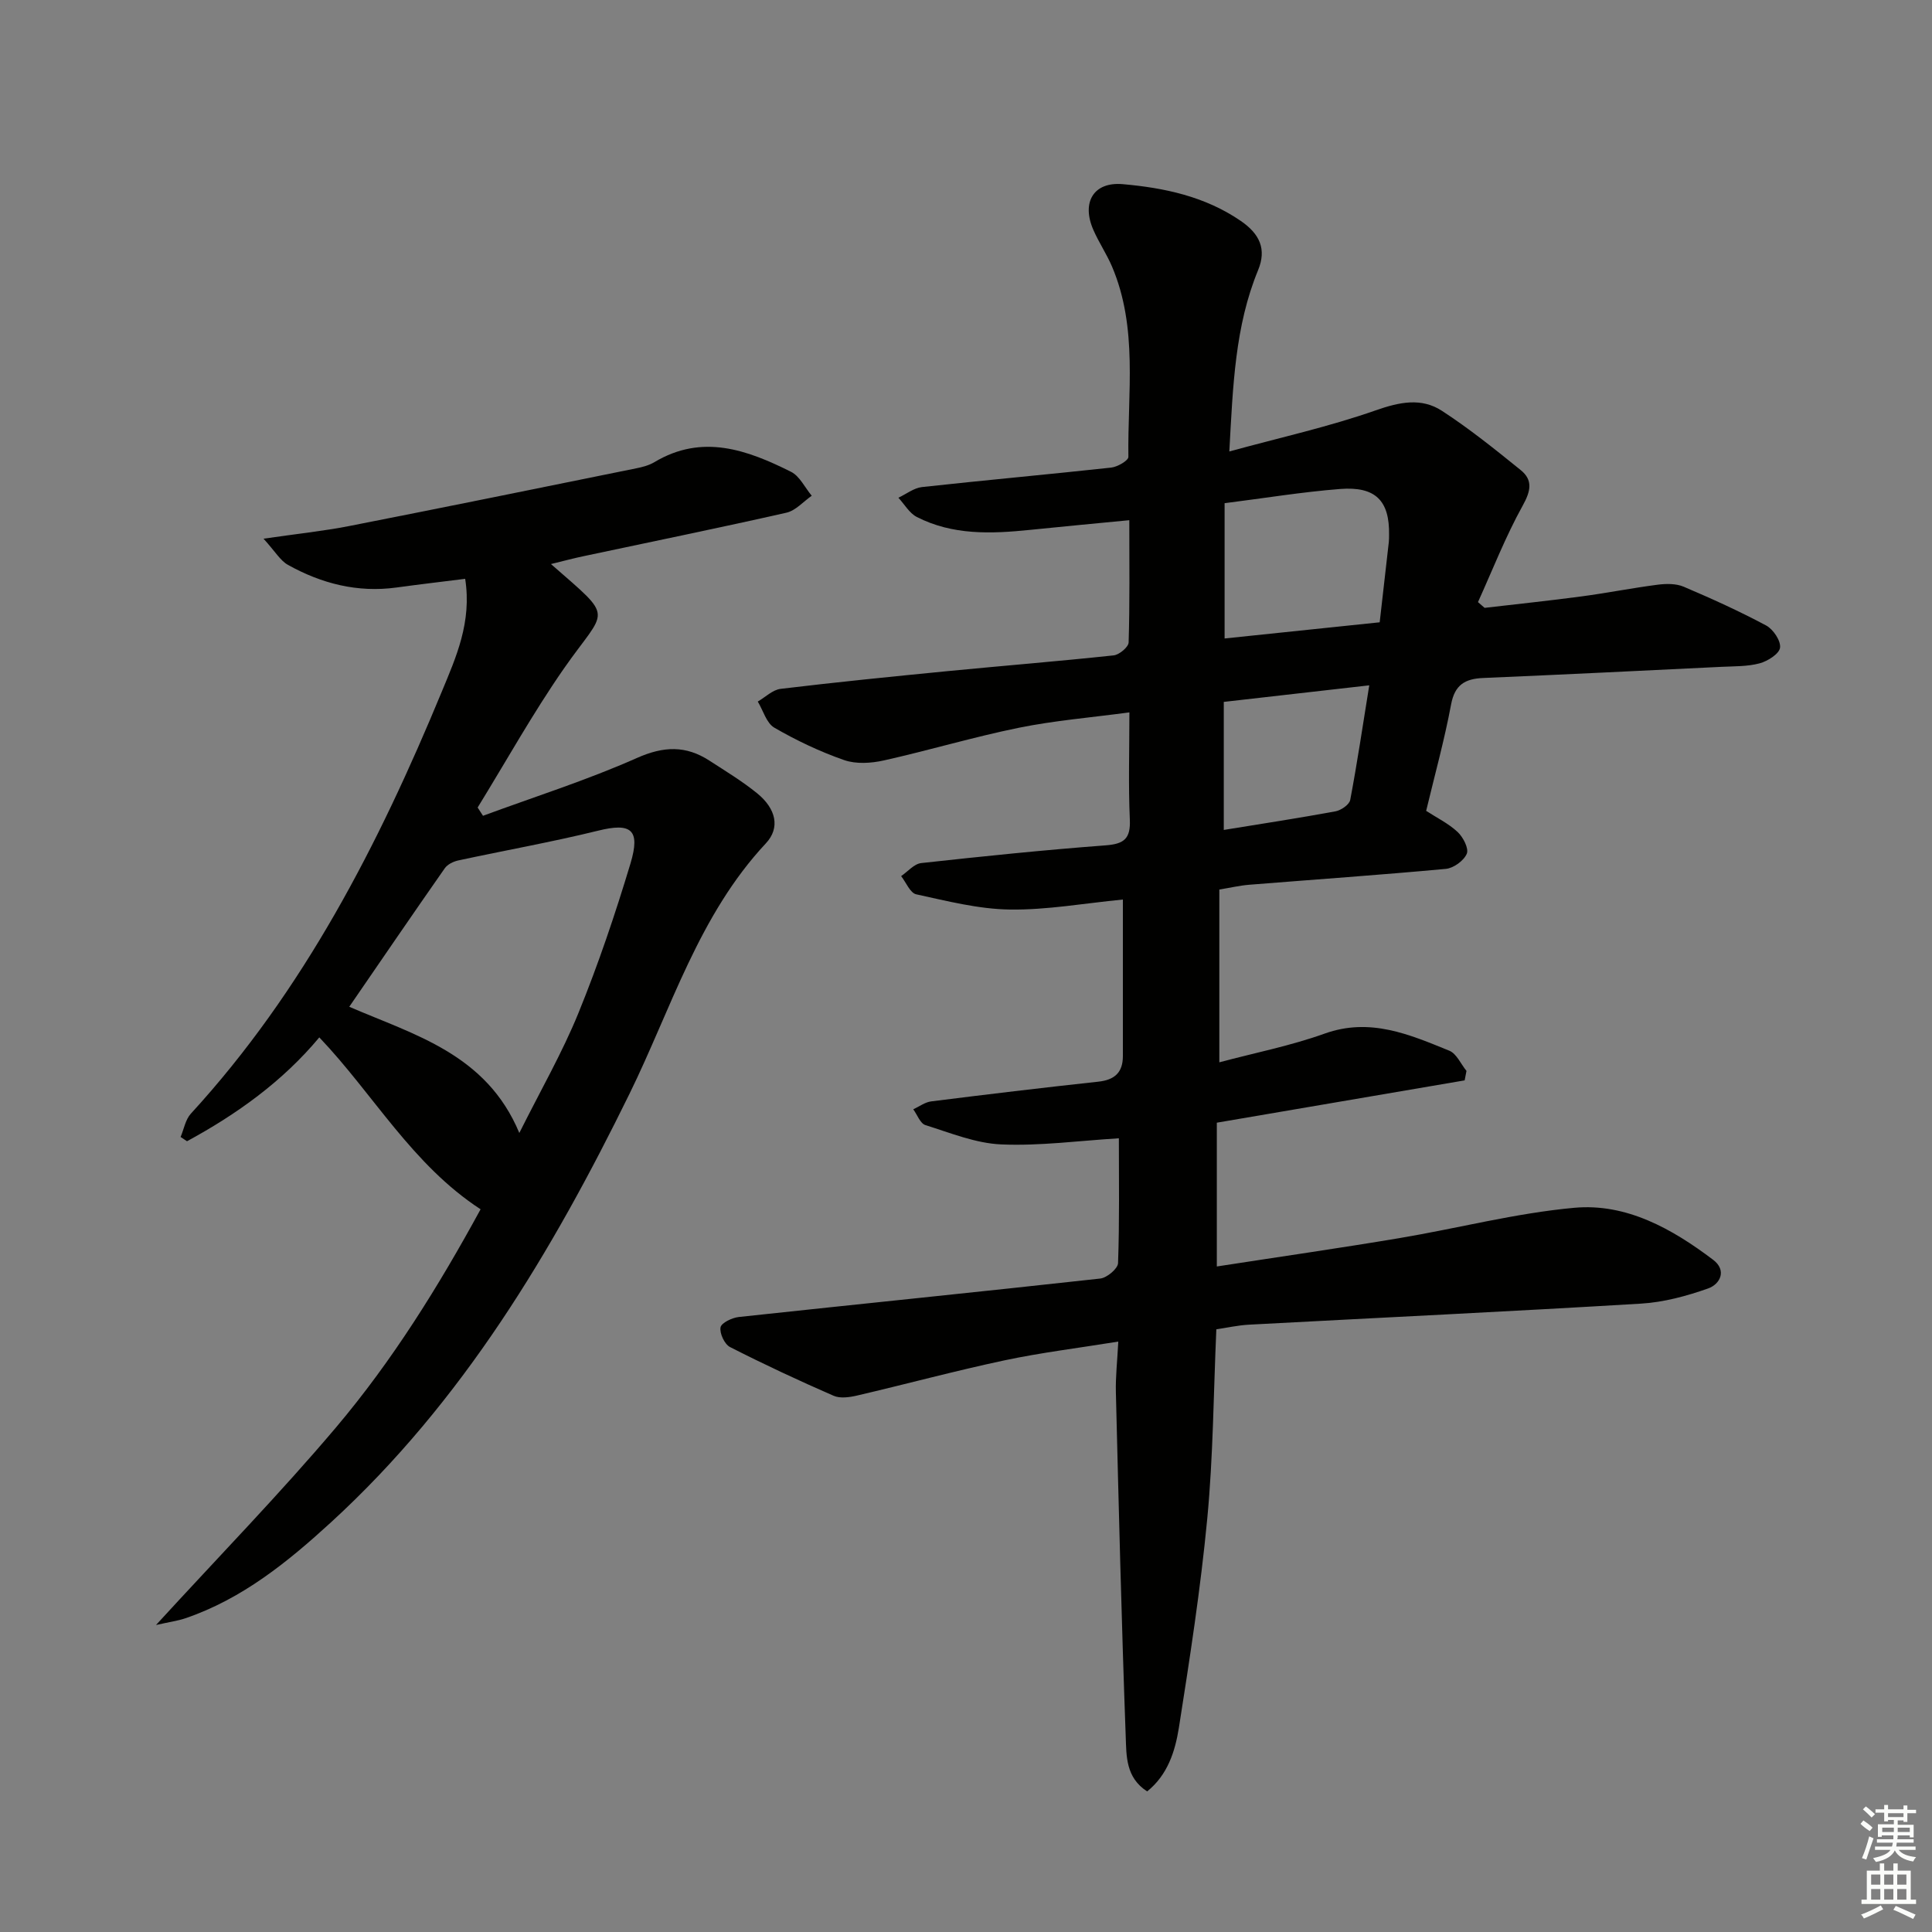 <svg enable-background="new 0 0 400 400" viewBox="0 0 400 400" xmlns="http://www.w3.org/2000/svg"><rect x="0" y="0" width="400" height="400" fill="#808080" stroke="none"/><path d="m237.51 370.89c-4.47-2.85-4.29-7.4-4.44-11.3-.87-23.77-1.45-47.56-2.04-71.34-.08-3.25.3-6.52.5-10.49-8.28 1.34-16 2.28-23.58 3.89-10.2 2.17-20.29 4.9-30.45 7.27-1.57.37-3.53.66-4.91.06-7.24-3.16-14.41-6.5-21.45-10.09-1.13-.58-2.18-2.83-1.96-4.08.17-.93 2.39-1.99 3.78-2.14 24.94-2.69 49.9-5.2 74.83-7.96 1.39-.15 3.65-2.05 3.69-3.19.31-8.61.17-17.24.17-25.85-8.21.5-16.3 1.61-24.32 1.27-5.3-.22-10.55-2.38-15.73-4-1.08-.34-1.69-2.14-2.52-3.27 1.24-.57 2.43-1.48 3.72-1.64 11.52-1.45 23.05-2.83 34.59-4.08 3.36-.36 5.09-1.89 5.09-5.29 0-10.64 0-21.28 0-32.42-8.04.78-15.74 2.18-23.41 2.07-6.48-.09-12.97-1.76-19.37-3.15-1.26-.27-2.1-2.46-3.13-3.77 1.38-.94 2.69-2.54 4.16-2.7 12.71-1.4 25.44-2.71 38.19-3.67 3.84-.29 5.17-1.4 5-5.34-.32-7.12-.09-14.27-.09-22.19-7.92 1.07-15.48 1.68-22.86 3.18-9.4 1.91-18.62 4.68-27.98 6.77-2.64.59-5.76.79-8.24-.08-4.99-1.74-9.85-4.05-14.43-6.7-1.64-.95-2.31-3.56-3.43-5.41 1.57-.91 3.07-2.43 4.73-2.63 11.54-1.39 23.11-2.55 34.68-3.68 11.42-1.11 22.85-2.03 34.26-3.25 1.17-.12 3.08-1.72 3.11-2.68.25-8.12.14-16.26.14-25.31-7.2.7-13.9 1.32-20.6 2.01-8.01.82-15.99 1.12-23.4-2.68-1.54-.79-2.55-2.63-3.81-3.98 1.63-.76 3.2-2.02 4.89-2.21 13.05-1.43 26.12-2.61 39.17-4.03 1.3-.14 3.57-1.46 3.56-2.21-.19-13.22 2.03-26.69-3.4-39.44-1.11-2.59-2.72-4.97-3.85-7.56-2.5-5.69.03-10.01 6.1-9.47 8.6.76 17.01 2.53 24.42 7.61 3.92 2.69 5.38 5.84 3.59 10.18-4.78 11.6-5.21 23.85-5.96 37.55 10.52-2.88 20.61-5.11 30.3-8.51 4.94-1.73 9.46-2.68 13.74.11 5.68 3.7 11 7.98 16.28 12.25 2.57 2.08 2.1 4.33.42 7.36-3.55 6.4-6.23 13.29-9.26 19.98.46.4.92.79 1.37 1.19 6.69-.78 13.39-1.48 20.06-2.37 5.26-.7 10.48-1.74 15.75-2.42 1.77-.23 3.82-.26 5.4.41 5.79 2.46 11.54 5.07 17.08 8.03 1.46.78 3.06 3.16 2.88 4.59-.16 1.28-2.55 2.79-4.21 3.24-2.51.68-5.25.6-7.9.73-16.45.8-32.9 1.61-49.35 2.31-3.76.16-5.89 1.4-6.65 5.49-1.37 7.32-3.36 14.52-5.16 22.02 2.2 1.43 4.63 2.61 6.52 4.38 1.14 1.07 2.35 3.41 1.89 4.5-.61 1.44-2.73 2.98-4.33 3.13-13.56 1.26-27.16 2.2-40.74 3.29-1.96.16-3.89.62-6.16.99v35.77c7.34-1.96 14.76-3.42 21.79-5.94 9.42-3.38 17.58.18 25.83 3.54 1.5.61 2.38 2.75 3.55 4.18-.13.65-.25 1.31-.38 1.96-17.07 2.92-34.15 5.83-51.31 8.76v29.77c13-2.01 25.39-3.79 37.74-5.86 12.1-2.03 24.08-5.18 36.26-6.29 10.81-.98 20.27 4.35 28.76 10.77 2.88 2.18 1.46 5.04-1.04 5.93-4.45 1.57-9.19 2.86-13.88 3.14-27.05 1.63-54.13 2.91-81.19 4.36-2.28.12-4.55.64-6.75.96-.59 13.31-.65 26.31-1.88 39.2-1.38 14.52-3.62 28.97-5.89 43.39-.78 4.78-2.29 9.65-6.55 13.08zm16.03-238.7c10.89-1.14 21.39-2.23 32.11-3.35.66-5.81 1.28-11.22 1.89-16.62.06-.49.04-1 .05-1.49.12-7.05-2.78-10.07-10.15-9.49-7.89.62-15.73 1.91-23.9 2.94zm29.95 9.7c-10.63 1.21-20.26 2.3-30.12 3.43v26.51c7.88-1.28 15.52-2.45 23.12-3.85 1.17-.22 2.88-1.39 3.06-2.37 1.44-7.6 2.57-15.25 3.94-23.72z" fill="#010100"/><path d="m114.07 116.78c13.42 11.75 11.55 8.87 2.62 21.72-6.41 9.23-11.9 19.11-17.8 28.69l1.11 1.71c10.65-3.93 21.52-7.37 31.87-11.97 5.54-2.46 10.12-2.61 14.99.54 3.35 2.17 6.78 4.25 9.87 6.75 3.96 3.21 4.85 7.17 1.83 10.39-13.91 14.88-19.57 34.2-28.24 51.87-16.06 32.74-34.57 63.75-61.76 88.67-8.96 8.21-18.41 15.89-30.19 19.9-1.59.54-3.3.76-6.07 1.39 13.05-14.25 25.64-27.16 37.26-40.9 11.69-13.83 21.25-29.23 29.94-45.17-14.19-9.26-22.11-23.74-33.39-35.59-7.63 9.15-17.08 15.9-27.39 21.5-.44-.29-.89-.59-1.33-.88.69-1.62 1-3.6 2.12-4.82 23.41-25.53 38.89-55.77 51.97-87.41 2.95-7.13 6.23-14.35 4.83-23.33-4.88.61-9.57 1.16-14.24 1.8-8.04 1.1-15.49-.81-22.44-4.68-1.59-.88-2.63-2.75-5.07-5.43 6.87-1 12.35-1.57 17.74-2.62 19.83-3.89 39.63-7.93 59.43-11.95 1.29-.26 2.64-.61 3.76-1.28 9.9-5.93 19.2-2.54 28.28 2 1.8.9 2.88 3.27 4.29 4.96-1.74 1.21-3.33 3.08-5.25 3.51-13.9 3.15-27.86 5.99-41.79 8.96-2.1.43-4.16.99-6.95 1.67zm-6.55 117.79c4.41-8.83 8.89-16.61 12.25-24.86 4.11-10.09 7.61-20.47 10.76-30.92 2.13-7.08.11-8.49-6.69-6.81-9.58 2.36-19.32 4.08-28.98 6.17-1.01.22-2.21.81-2.77 1.61-6.64 9.49-13.17 19.06-19.78 28.68 13.41 5.81 28.38 9.73 35.21 26.13z" fill="#010100"/><g fill="#fbfcfa"><path d="m385.2 377.6.6-.7c.6.4 1.3.9 1.9 1.5l-.6.7c-.8-.5-1.4-1-1.9-1.5zm.3 7.1c.6-1.4 1.1-2.9 1.5-4.5.3.1.6.3.9.4-.5 1.4-1 2.9-1.5 4.4zm.2-10.1.6-.6c.7.5 1.3 1.1 1.9 1.6l-.7.7c-.6-.6-1.2-1.2-1.8-1.7zm8.4-.8h.8v.9h1.8v.7h-1.8v1.8h-.8v-.3h-1.2v.9h3.3v2.6h-.8v-.4h-2.5c0 .3 0 .6-.1.8h3.4v.7h-3.5c0 .3-.1.6-.1.8h4v.7h-3.5c.7.9 1.9 1.3 3.6 1.5-.2.2-.4.5-.6.9-1.9-.3-3.2-1.1-3.8-2.3-.5 1.1-1.8 2-3.9 2.4-.2-.3-.4-.5-.6-.8 1.9-.4 3.1-.9 3.6-1.7h-3.2v-.7h3.5c.1-.2.1-.5.2-.8h-3.3v-.7h3.4c0-.2 0-.5 0-.8h-2.4v.3h-.8v-2.6h3.3v-.9h-1.2v.3h-.8v-1.8h-1.8v-.7h1.8v-.9h.8v.9h3.2zm-4.4 5.5h2.4c0-.3 0-.6 0-.9h-2.4zm1.2-3.1h3.2v-.8h-3.2zm4.4 2.2h-2.4v.9h2.5v-.9z"/><path d="m389.2 385.8h.9v1.5h1.9v-1.5h.9v1.5h2.7v6h1.1v.9h-11.3v-.9h1.1v-6h2.7zm.2 8.7.5.8c-1.2.6-2.5 1.3-4 1.9-.2-.3-.3-.6-.6-.8 1.6-.6 3-1.3 4.1-1.9zm-2-4.3h1.9v-2.1h-1.9zm0 3.1h1.9v-2.2h-1.9zm2.7-3.1h1.9v-2.1h-1.9zm0 3.1h1.9v-2.2h-1.9zm2.4 1.3c1.4.6 2.7 1.2 4.1 1.8l-.5.9c-1.5-.7-2.8-1.4-4.1-1.9zm2.2-6.5h-1.9v2.1h1.9zm-1.9 5.2h1.9v-2.2h-1.9z"/></g></svg>